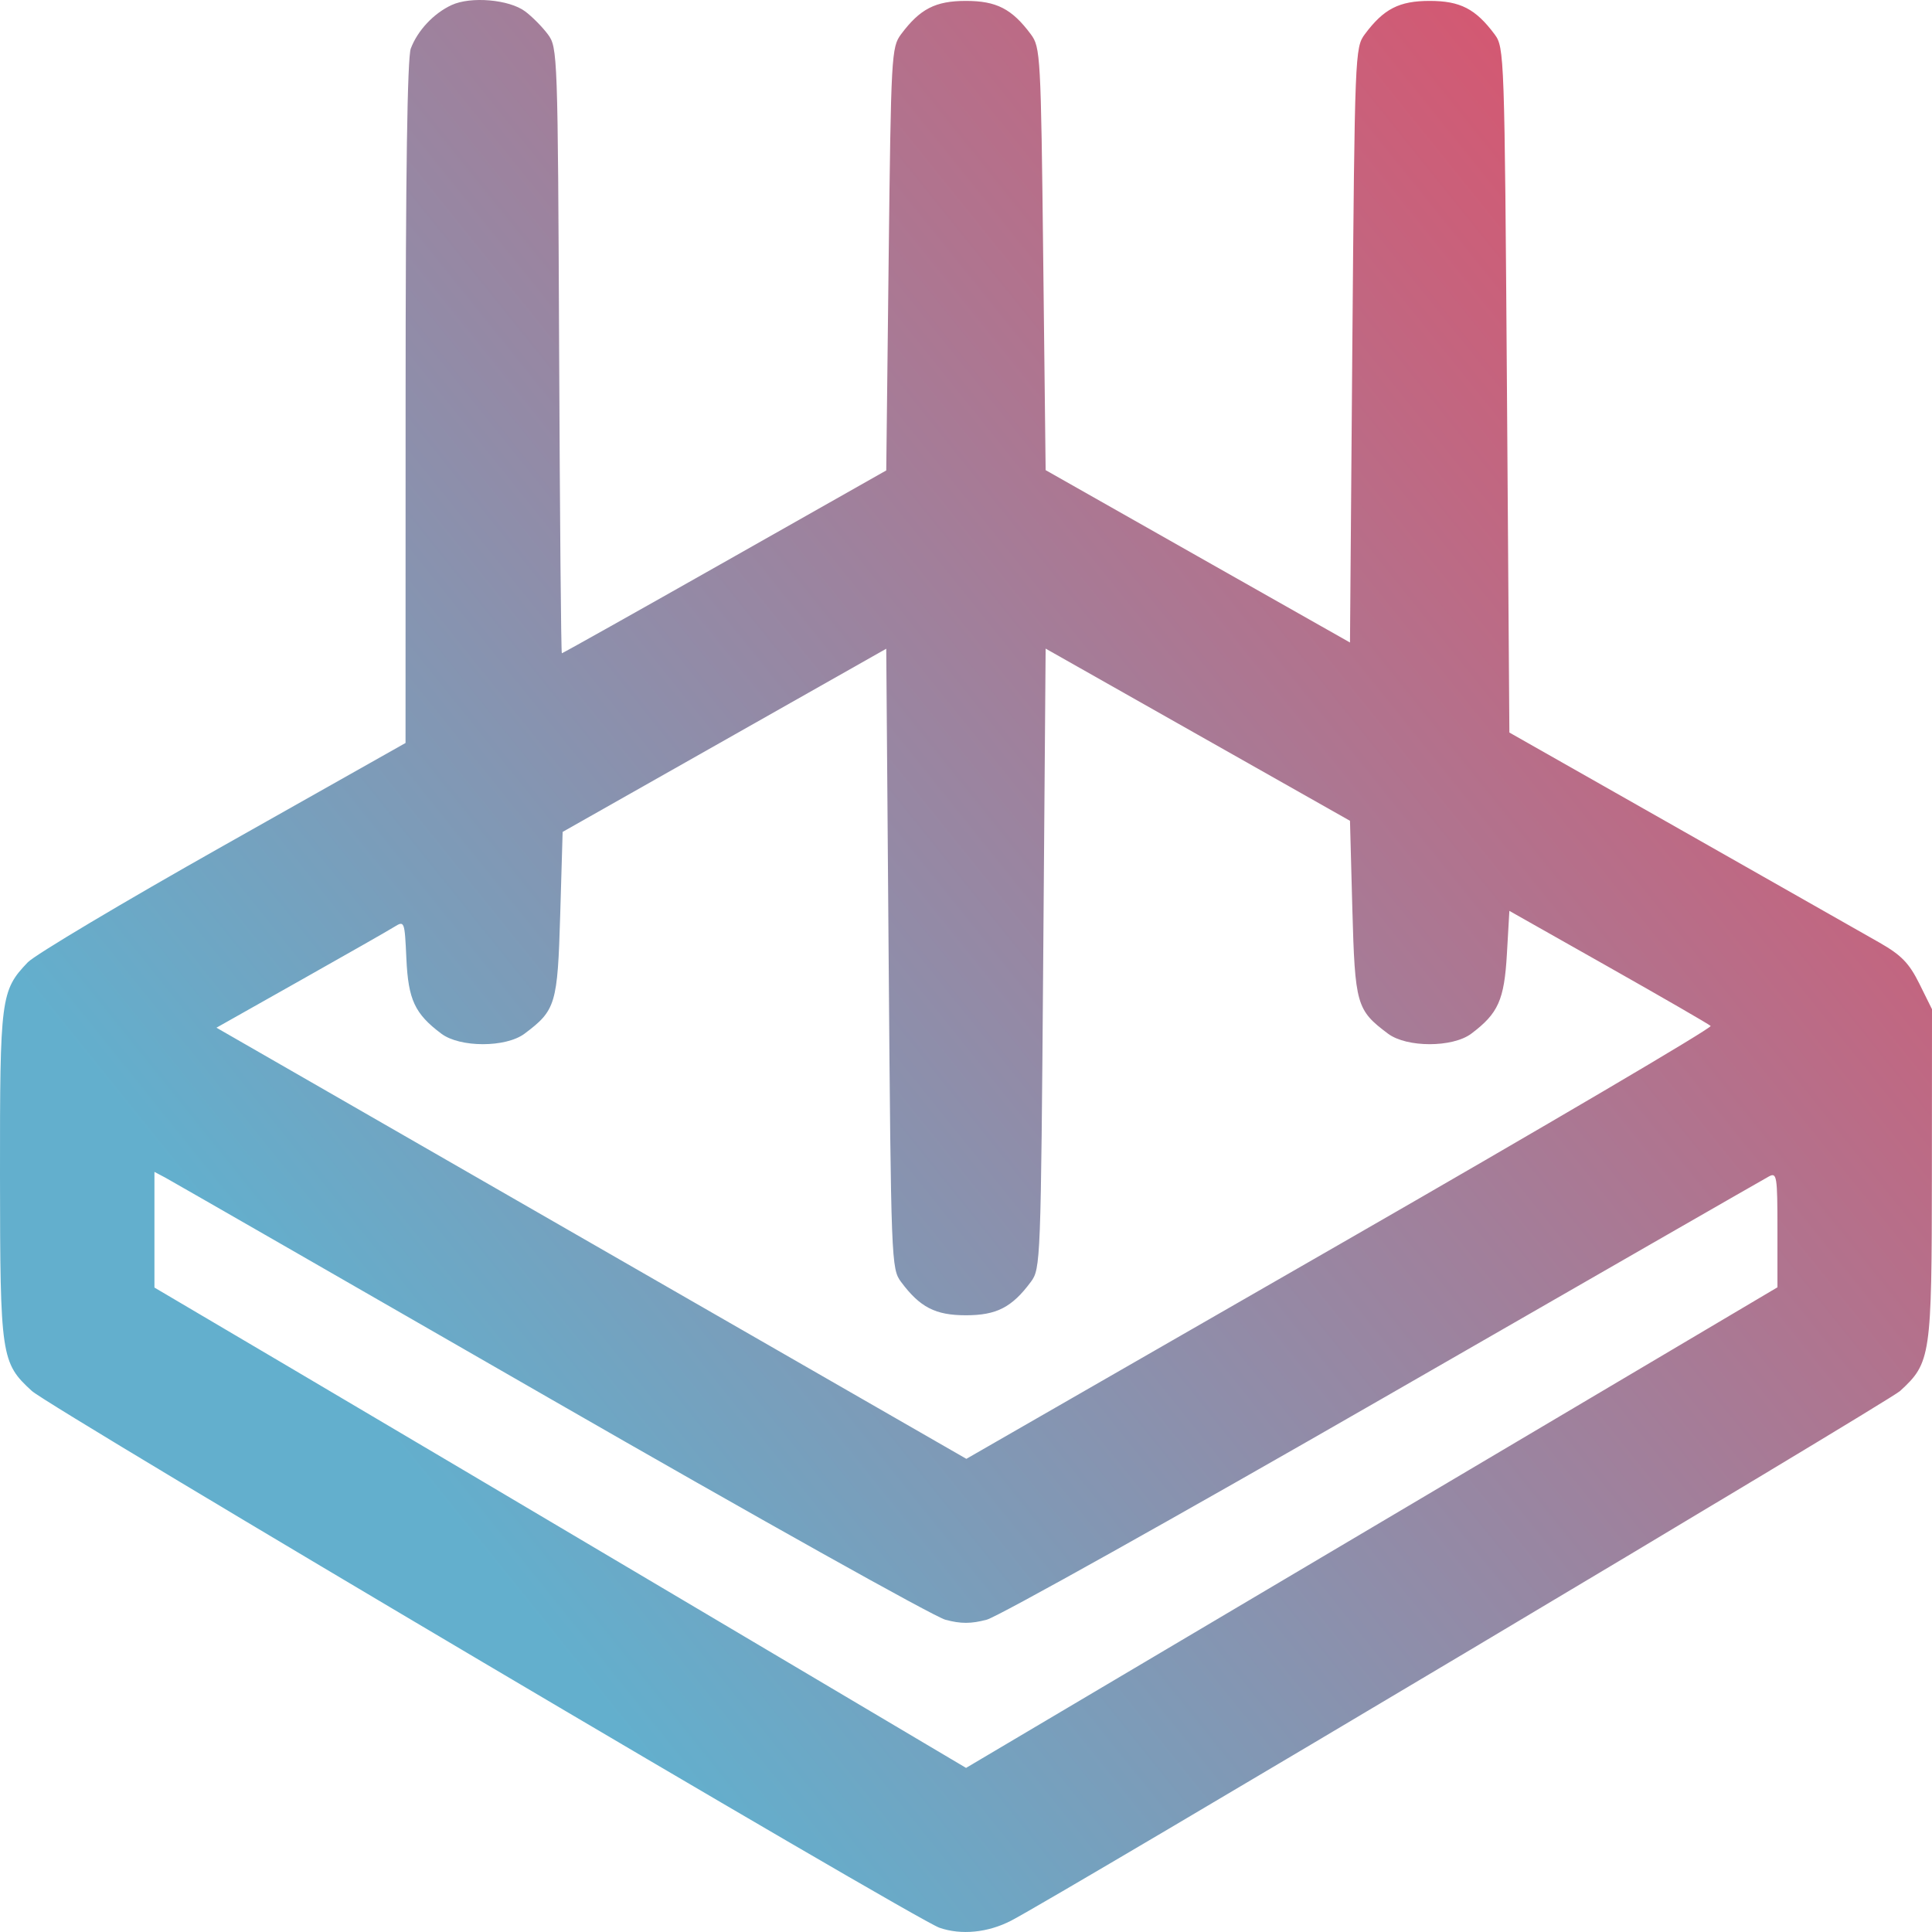 <svg width="32" height="32" viewBox="0 0 32 32" fill="none" xmlns="http://www.w3.org/2000/svg">
<path fill-rule="evenodd" clip-rule="evenodd" d="M7.479 0.084C7.182 0.222 6.917 0.505 6.804 0.804C6.747 0.956 6.718 2.871 6.718 6.668L6.717 12.306L3.695 14.011C2.033 14.948 0.577 15.816 0.46 15.939C0.013 16.407 -0.002 16.52 0 19.473C0.002 22.468 0.018 22.573 0.528 23.039C0.837 23.321 15.152 31.788 15.559 31.929C15.92 32.055 16.363 32.011 16.748 31.812C17.542 31.399 31.279 23.215 31.47 23.04C31.981 22.572 31.996 22.47 31.998 19.451L32 16.716L31.791 16.294C31.622 15.954 31.494 15.821 31.134 15.615C30.888 15.474 29.407 14.633 27.843 13.746L25 12.133L24.96 6.462C24.92 0.891 24.917 0.786 24.755 0.568C24.441 0.147 24.186 0.015 23.68 0.015C23.174 0.015 22.918 0.147 22.605 0.568C22.443 0.785 22.439 0.898 22.399 5.716L22.36 10.642L19.839 9.215L17.319 7.787L17.279 4.289C17.241 0.913 17.233 0.782 17.074 0.568C16.761 0.147 16.505 0.015 15.999 0.015C15.493 0.015 15.238 0.147 14.924 0.568C14.765 0.782 14.758 0.913 14.719 4.291L14.679 7.792L12.005 9.306C10.534 10.139 9.32 10.82 9.306 10.82C9.293 10.82 9.273 8.563 9.261 5.805C9.239 0.883 9.236 0.786 9.074 0.568C8.983 0.446 8.815 0.276 8.7 0.19C8.435 -0.009 7.798 -0.064 7.479 0.084ZM14.924 21.232C15.238 21.654 15.493 21.785 15.999 21.785C16.505 21.785 16.761 21.654 17.074 21.232C17.236 21.015 17.24 20.904 17.279 15.877L17.319 10.743L19.839 12.169L22.36 13.595L22.399 15.053C22.443 16.644 22.467 16.729 22.99 17.121C23.3 17.353 24.059 17.353 24.369 17.121C24.816 16.785 24.915 16.565 24.959 15.801L25 15.087L26.64 16.014C27.542 16.524 28.304 16.964 28.334 16.993C28.364 17.022 25.602 18.647 22.197 20.604L16.006 24.163L11.502 21.574C9.025 20.149 6.231 18.543 5.292 18.003L3.585 17.022L4.972 16.24C5.735 15.81 6.436 15.411 6.53 15.352C6.7 15.247 6.702 15.254 6.731 15.879C6.762 16.559 6.87 16.791 7.31 17.121C7.619 17.353 8.378 17.353 8.688 17.121C9.206 16.733 9.235 16.634 9.279 15.146L9.319 13.779L11.999 12.262L14.679 10.745L14.719 15.877C14.758 20.904 14.763 21.015 14.924 21.232ZM9.118 23.17C12.528 25.131 15.471 26.778 15.659 26.828C15.914 26.897 16.085 26.896 16.344 26.827C16.534 26.776 19.495 25.12 22.925 23.147C26.354 21.174 29.223 19.526 29.3 19.485C29.43 19.415 29.44 19.48 29.44 20.366V21.322L22.721 25.302L16.001 29.282L11.5 26.614C9.024 25.146 6 23.356 4.779 22.636L2.558 21.326V20.368V19.41L2.739 19.506C2.837 19.559 5.708 21.208 9.118 23.17Z" fill="url(#paint0_linear_0_401)"/>
<defs>
<linearGradient id="paint0_linear_0_401" x1="7.489" y1="25.192" x2="38.809" y2="4.16396e-07" gradientUnits="userSpaceOnUse">
<stop stop-color="#63AFCD"/>
<stop offset="1" stop-color="#FF374F"/>
</linearGradient>
</defs>
</svg>
